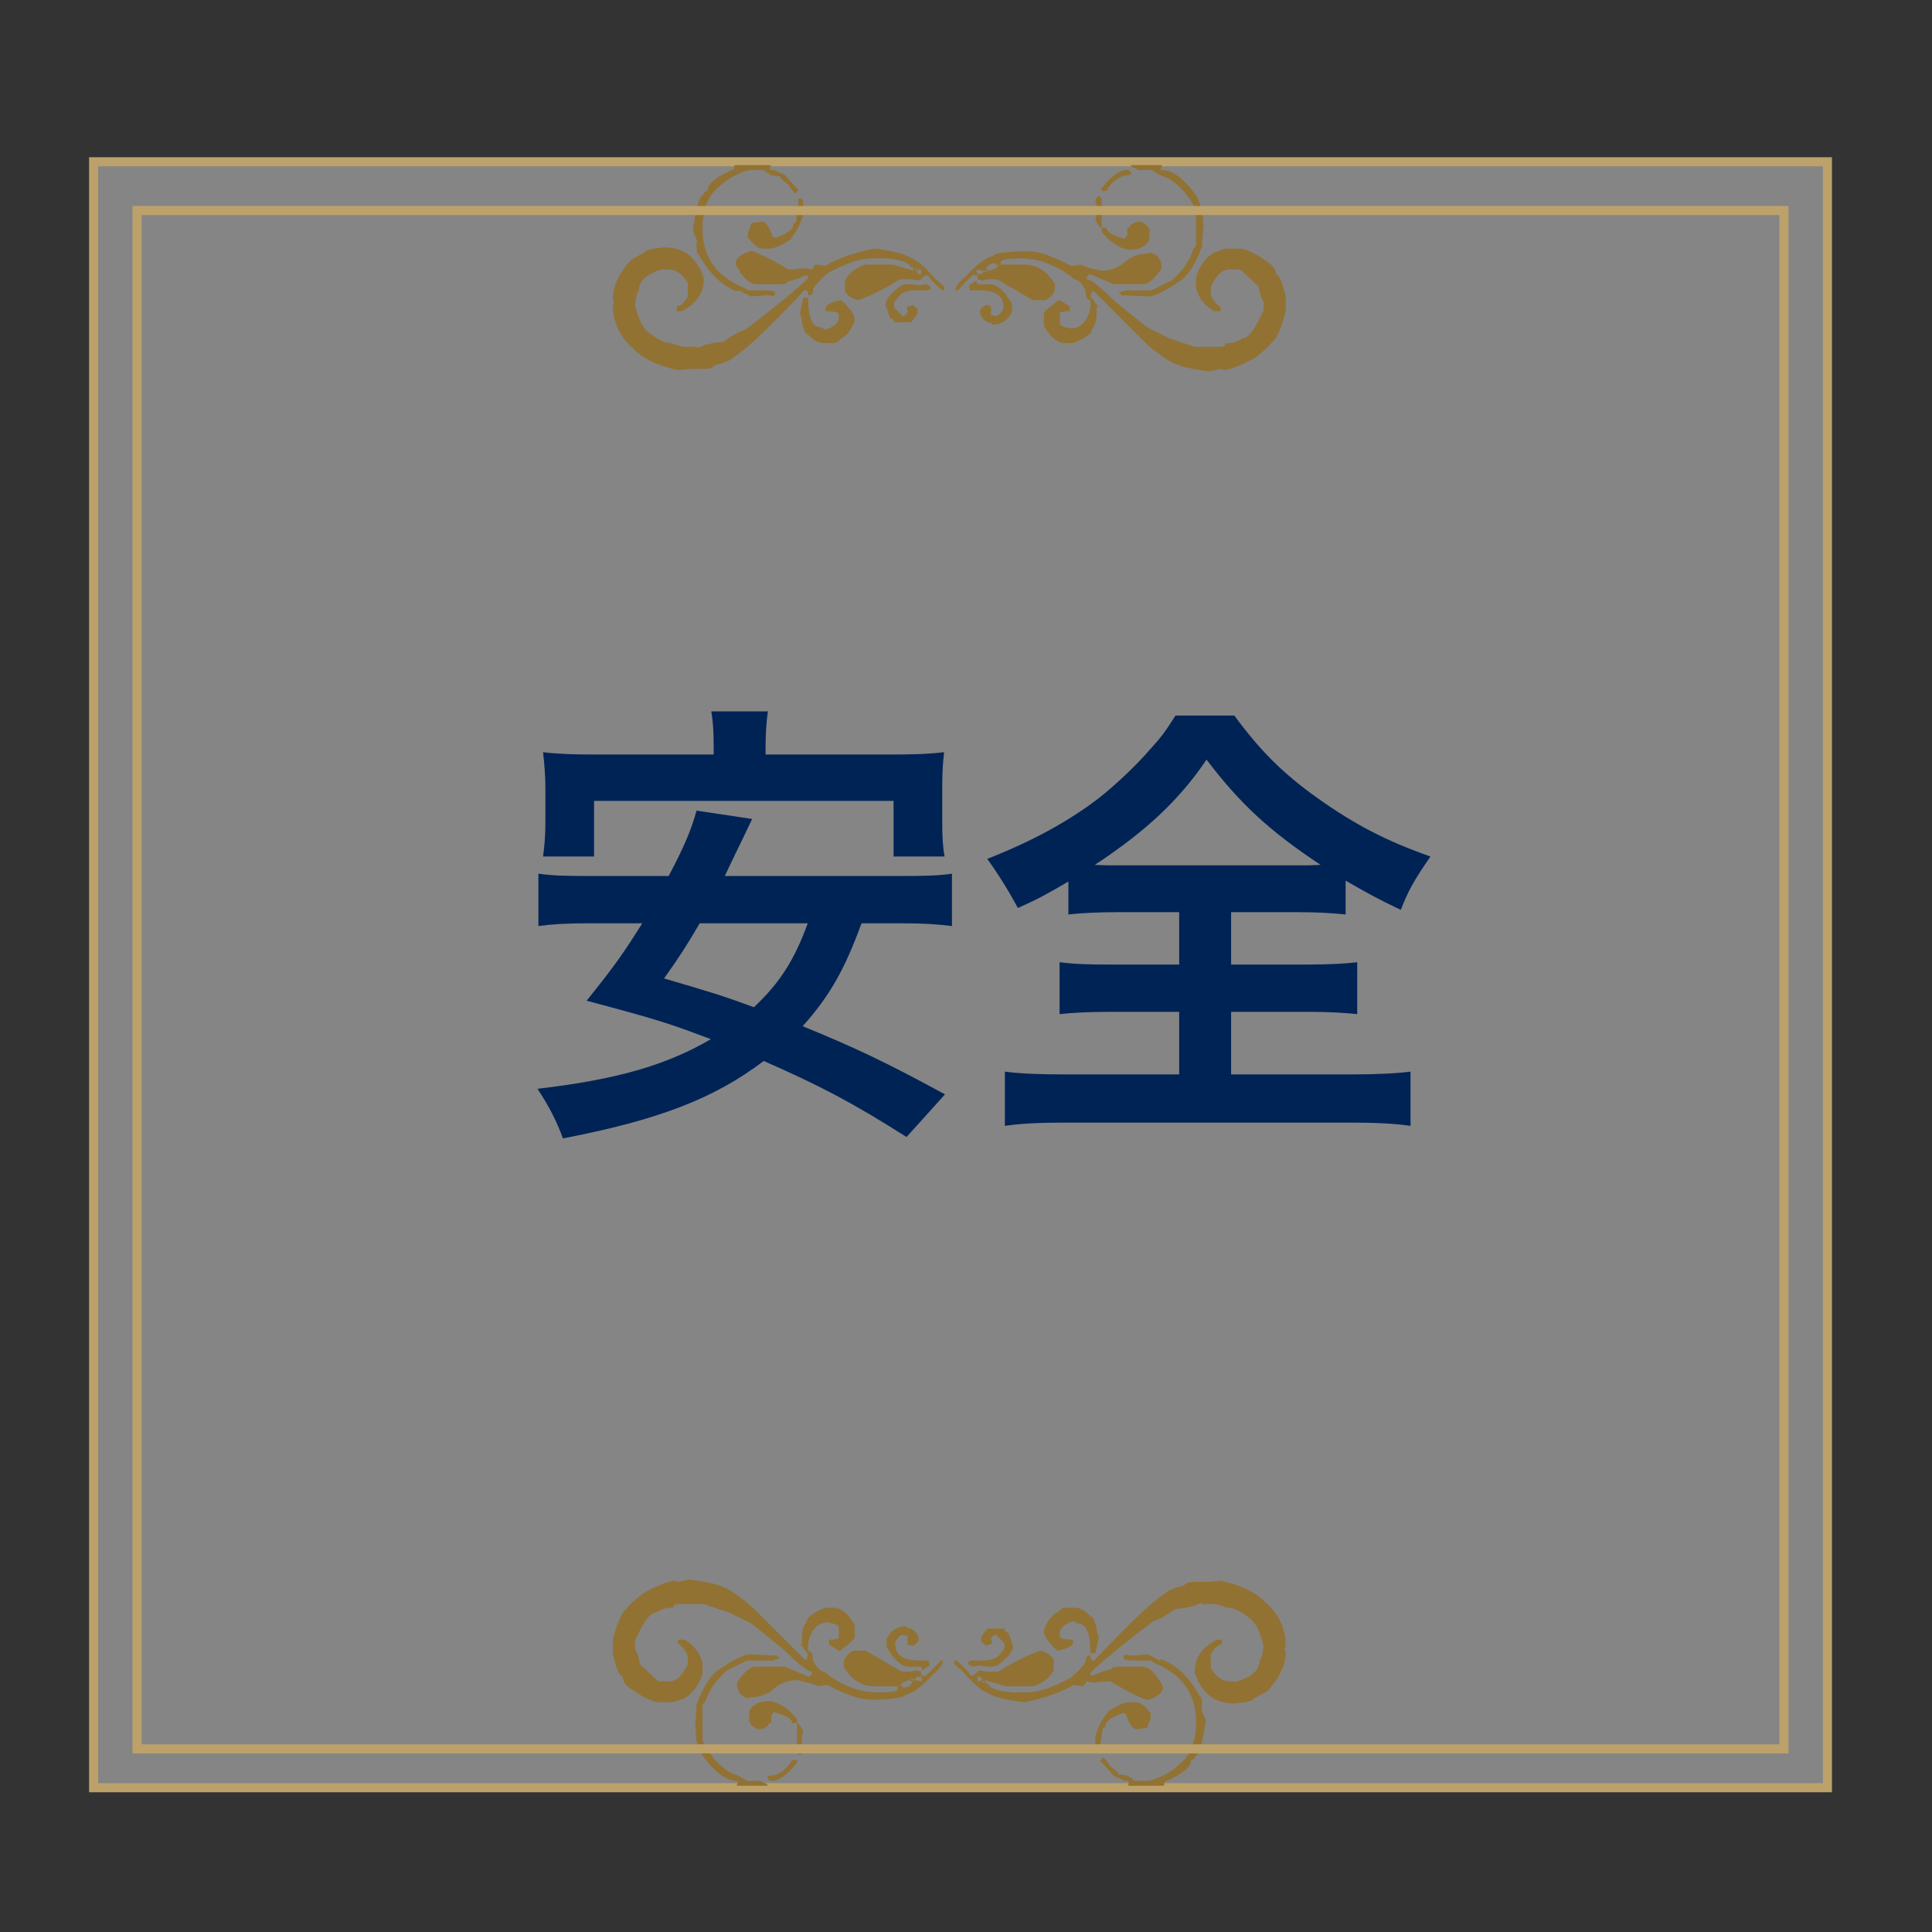<?xml version="1.0" encoding="UTF-8"?>
<svg xmlns="http://www.w3.org/2000/svg" viewBox="0 0 150 150">
  <rect x="0" y="0" width="150" height="150" fill="#333333" stroke="none"/>
  <defs>
    <style>
      .cls-1 {
        fill: #002356;
      }

      .cls-2 {
        fill: #917233;
      }

      .cls-3 {
        fill: none;
        stroke: #bca26a;
        stroke-miterlimit: 10;
        stroke-width: .705px;
      }

      .cls-4 {
        fill: #fff;
        opacity: .4;
      }
    </style>
  </defs>
  <g id="_4-レイヤー_28" data-name="04-レイヤー 28">
    <g>
      <rect class="cls-4" x="7.435" y="12.703" width="134.662" height="125.847"/>
      <g>
        <rect class="cls-3" x="7.268" y="12.559" width="134.613" height="126.24"/>
        <path class="cls-2" d="M51.59,19.205c1.509,0,2.526,.794,3.05,2.383v.095c0,1.08-.572,1.907-1.715,2.478h-.382v-.381c.286,0,.572-.255,.858-.763v-1.049c-.413-.699-.921-1.048-1.525-1.048h-.477c-1.208,.334-1.811,.906-1.811,1.716-.111,0-.207,.349-.286,1.048,.286,1.16,.667,1.891,1.144,2.192,.651,.508,1.191,.762,1.62,.762l.953,.286h1.048l.095,.096c.477-.255,1.144-.413,2.002-.477,.604-.461,1.176-.779,1.716-.953,2.398-1.827,4.019-3.162,4.862-4.003v-.191h-.286c-.19,.143-.635,.302-1.334,.477,0,.127-.159,.191-.477,.191h-1.906c-.541,0-1.081-.509-1.621-1.525v-.096c0-.381,.382-.699,1.144-.953,.333,0,1.318,.477,2.955,1.429h.286l1.048-.095,.477,.095,.286-.381,.667,.095h.095c.969-.572,2.24-1.017,3.813-1.334,1.541,.191,2.494,.444,2.859,.763,.302,0,.938,.54,1.907,1.62l.667,.572v.286h-.191c-.699-.636-1.048-1.017-1.048-1.144h-.286l-.382,.382-.667-.096h-.858c-1.239,.762-2.32,1.302-3.241,1.621-.429-.08-.778-.302-1.048-.667v-.858c.302-.588,.842-1.001,1.62-1.239h2.097l1.62,.477v-.096l-.095-.095,.095-.095h-.095l-.096,.095c-.111-.429-.778-.683-2.002-.762h-1.048c-.89,0-2.033,.381-3.431,1.143-.762,.667-1.144,1.112-1.144,1.335,0,.253-.095,.381-.286,.381h-.095c0-.254-.064-.381-.191-.381h-.096c-2.812,2.97-4.623,4.686-5.433,5.147-.238,.27-.747,.492-1.525,.667-.143,.191-.366,.286-.667,.286h-1.143l-1.049,.095c-1.509-.318-2.653-.858-3.431-1.62-1.081-.938-1.621-2.082-1.621-3.432l.096-.286-.096-.095v-.096c0-1.001,.477-2.018,1.43-3.05l1.048-.572c0-.159,.508-.286,1.525-.382Zm5.433-6.386h2.859l-.095,.095v.286h.286l.858,.381,.762,.858,.287,.286-.191,.286c-.112,0-.302-.223-.572-.667-.445-.318-.667-.54-.667-.667h-.191c-.366,0-.715-.158-1.048-.476h-1.144c-.938,.254-1.732,.699-2.383,1.334-.827,.667-1.239,1.748-1.239,3.241,0,2.176,1.08,3.701,3.241,4.575l.286,.191h1.62l.477,.095v.286l-.286,.096-.095-.096h-.191l-1.334,.096-.858-.477-.095,.095-.095-.095v.095c-1.192-.477-2.177-1.43-2.955-2.859-.128,0-.191-.318-.191-.953h.095l-.381-.953c.27-1.843,.556-2.764,.858-2.764,0-.191,.096-.286,.286-.286,0-.54,.636-1.08,1.907-1.62,.127,0,.191-.128,.191-.382Zm4.957,2.573h.19l.191,.191v1.048c-.175,.715-.524,1.382-1.048,2.002-.667,.445-1.208,.667-1.621,.667h-.476c-.334,0-.683-.254-1.049-.762h-.095v-.477l.286-.763h.191l.572-.096c.318,0,.603,.382,.858,1.144l.095,.095h.191c.889-.301,1.334-.651,1.334-1.048l.095-.095h.096l.191-1.334v-.572Zm.381,7.721h.382c0,1.525,.318,2.288,.953,2.288l.382,.191c.699-.207,1.048-.524,1.048-.953v-.191c0-.19-.318-.286-.953-.286l-.095-.095v-.096c0-.286,.413-.508,1.239-.667,.698,.651,1.048,1.159,1.048,1.525-.207,.715-.588,1.223-1.144,1.525-.158,.191-.349,.286-.572,.286h-.667c-.429,0-.842-.223-1.239-.667-.238,0-.429-.508-.572-1.525h-.095l.286-1.334Zm8.007-1.048h.381l.572,.095,.572-.095c.254,.095,.382,.191,.382,.286l-.191,.191h-1.048c-.636,0-1.081,.191-1.335,.572l-.286,.382v.381l.667,.667c.254-.064,.381-.191,.381-.382l-.095-.286,.477-.191,.381,.286v.382c-.27,.444-.461,.667-.572,.667h-1.239c0-.191-.095-.286-.286-.286l-.382-1.048c0-.428,.413-.938,1.239-1.525l.382-.095Zm.667-1.239v.095l.286,.382h.19v-.382h-.19l-.096,.096h-.095v-.191h-.095Zm24.116-1.525h1.239c.667,.158,1.429,.572,2.288,1.239,.254,.222,.381,.477,.381,.762,.238,0,.492,.572,.763,1.716v1.143c-.349,1.398-.731,2.224-1.143,2.478,0,.111-.413,.492-1.239,1.144-1.192,.635-2.018,.953-2.478,.953l-.096-.095h-.095l-.858,.191c-1.398-.159-2.415-.413-3.05-.762-.827-.509-1.526-1.048-2.097-1.621l-3.813-3.813h-.191l-.095,.382,.572,.763-.095,.095v.477c0,.508-.127,.921-.382,1.239,0,.302-.477,.651-1.429,1.048h-.667c-.557,0-1.096-.445-1.621-1.334v-.953c0-.127,.382-.477,1.144-1.048h.095l.762,.477v.381h-.286l-.477,.096v.858c0,.158,.286,.286,.858,.382,.778,0,1.287-.541,1.525-1.621v-.572c-.254,0-.382-.254-.382-.762-.302-.573-.588-.858-.858-.858-1.334-1.08-2.732-1.62-4.194-1.62-1.017,0-1.525,.095-1.525,.286v.191h1.811c1.001,0,1.795,.508,2.383,1.525v.286c0,.365-.254,.683-.762,.953h-.953l-2.764-1.621h-.763l-.382,.096-.381-.096v-.381c.318,0,.477-.096,.477-.286l.095,.095h.191v-.095h-.191v-.096l-.095,.096h-.096l-.381-.096-.095,.096v.095l.095,.095v.096l-.095,.095h-.096v-.095c-.159,0-.604,.413-1.334,1.239h-.191c0-.271,.254-.62,.763-1.048,.858-.953,1.588-1.494,2.192-1.621,0-.207,.858-.333,2.573-.381,.873,0,2.018,.381,3.432,1.143h.191l.572-.095c.27,.158,.81,.318,1.62,.477,.731,0,1.367-.255,1.907-.763,.461-.382,1.064-.572,1.811-.572v-.095c.635,.143,.953,.556,.953,1.239-.557,.826-1.033,1.239-1.43,1.239h-2.288l-1.811-.763h-.096l-.19,.191v.19c.302,0,1.033,.572,2.192,1.716l2.478,2.002,1.716,.858,2.002,.667h1.907c.318,0,.477-.095,.477-.286h.286c.27,0,.619-.128,1.048-.381,.444,0,.985-.732,1.62-2.192v-.667c-.175-.207-.302-.588-.381-1.143l-1.43-1.335h-.858c-.541,0-1.017,.445-1.43,1.335v.477c0,.349,.254,.73,.763,1.143v.286h-.477c-.747-.397-1.223-1.001-1.429-1.811v-.858c.286-.89,.763-1.525,1.429-1.907l.858-.286Zm-19.35,2.478l.095,.286h.953c.572,0,1.143,.508,1.716,1.525v.667c-.35,.635-.858,.953-1.525,.953,0-.127-.127-.19-.382-.19-.382-.238-.572-.524-.572-.858,0-.175,.158-.333,.477-.477l.381,.096v.667l.382,.096c.222-.064,.413-.254,.572-.573v-.19c0-.827-.636-1.239-1.907-1.239h-.667l-.096-.382,.572-.381Zm.762-.858l.286,.096c.381-.096,.603-.255,.667-.477h-.095l-.095,.095v-.191h-.096c-.349,0-.572,.159-.667,.477Zm8.769-5.719l.19,.19v2.288h-.095l-.382-.572,.096-.477v-.763l-.096-.095v-.096l.096-.095h-.096c.096-.254,.191-.381,.287-.381Zm2.192-2.002h.096l.19,.19v.191c-.794,0-1.429,.413-1.906,1.239h-.382v-.191c.731-.953,1.398-1.429,2.002-1.429Zm.858,4.003c.318,0,.603,.191,.858,.572v.858c-.27,.508-.81,.762-1.62,.762-.779-.143-1.478-.619-2.097-1.429v-.286h.382c0,.334,.477,.62,1.429,.858l.191-.286v-.572h.191c0-.222,.223-.381,.667-.477Zm-.572-4.289v-.095h2.383v.095l-.096,.286h.096c.858,0,1.779,.699,2.764,2.097l.381,1.048,.096,1.144-.096,1.239v.381c-.54,1.445-1.143,2.367-1.811,2.764-1.112,.762-1.906,1.144-2.383,1.144l-1.907-.096v.096l-.381-.286,.572-.191h2.002l1.525-.763c.842-.715,1.413-1.542,1.716-2.478l.191-.191v-2.764c-.493-1.064-1.192-1.89-2.097-2.478-.652-.238-1.096-.46-1.334-.667h-1.048l-.572-.286Z"/>
        <path class="cls-2" d="M95.817,132.259c-1.509,0-2.526-.794-3.05-2.383v-.095c0-1.08,.572-1.907,1.715-2.478h.382v.381c-.286,0-.572,.255-.858,.763v1.049c.413,.699,.921,1.048,1.525,1.048h.477c1.208-.334,1.811-.906,1.811-1.716,.111,0,.207-.349,.286-1.048-.286-1.16-.667-1.891-1.144-2.192-.651-.508-1.191-.763-1.62-.763l-.953-.286h-1.048l-.095-.096c-.477,.255-1.144,.413-2.002,.477-.604,.462-1.176,.779-1.716,.953-2.398,1.827-4.019,3.162-4.862,4.003v.191h.286c.19-.143,.635-.302,1.334-.477,0-.127,.159-.191,.477-.191h1.906c.541,0,1.081,.509,1.621,1.525v.096c0,.381-.382,.699-1.144,.953-.333,0-1.318-.477-2.955-1.429h-.286l-1.048,.095-.477-.095-.286,.381-.667-.095h-.095c-.969,.572-2.24,1.017-3.813,1.334-1.541-.191-2.494-.444-2.859-.763-.302,0-.938-.54-1.907-1.62l-.667-.573v-.286h.191c.699,.636,1.048,1.017,1.048,1.144h.286l.382-.382,.667,.096h.858c1.239-.763,2.32-1.303,3.241-1.621,.429,.08,.778,.302,1.048,.667v.858c-.302,.588-.842,1.001-1.62,1.239h-2.097l-1.62-.477v.096l.095,.095-.095,.095h.095l.096-.095c.111,.429,.778,.683,2.002,.762h1.048c.89,0,2.033-.381,3.431-1.143,.762-.667,1.144-1.112,1.144-1.335,0-.254,.095-.381,.286-.381h.095c0,.254,.064,.381,.191,.381h.096c2.812-2.97,4.623-4.686,5.433-5.147,.238-.27,.747-.492,1.525-.667,.143-.191,.366-.286,.667-.286h1.143l1.049-.095c1.509,.318,2.653,.858,3.431,1.62,1.081,.938,1.621,2.082,1.621,3.432l-.096,.286,.096,.095v.096c0,1.001-.477,2.018-1.43,3.05l-1.048,.572c0,.159-.508,.286-1.525,.382Zm-5.433,6.386h-2.859l.095-.095v-.287h-.286l-.858-.381-.762-.858-.287-.287,.191-.286c.112,0,.302,.223,.572,.667,.445,.318,.667,.54,.667,.667h.191c.366,0,.715,.158,1.048,.476h1.144c.938-.254,1.732-.699,2.383-1.334,.827-.667,1.239-1.748,1.239-3.241,0-2.176-1.08-3.701-3.241-4.575l-.286-.191h-1.62l-.477-.095v-.286l.286-.096,.095,.096h.191l1.334-.096,.858,.477,.095-.095,.095,.095v-.095c1.192,.477,2.177,1.43,2.955,2.859,.127,0,.191,.318,.191,.953h-.095l.381,.953c-.27,1.843-.556,2.764-.858,2.764,0,.191-.096,.286-.286,.286,0,.54-.636,1.08-1.907,1.62-.127,0-.191,.128-.191,.382Zm-4.957-2.573h-.19l-.191-.191v-1.048c.175-.715,.524-1.383,1.048-2.002,.667-.445,1.208-.667,1.621-.667h.476c.334,0,.683,.254,1.049,.762h.095v.477l-.286,.763h-.191l-.572,.096c-.318,0-.603-.382-.858-1.144l-.095-.095h-.191c-.889,.301-1.334,.651-1.334,1.048l-.095,.095h-.096l-.191,1.334v.572Zm-.381-7.721h-.382c0-1.525-.318-2.288-.953-2.288l-.382-.191c-.699,.207-1.048,.524-1.048,.953v.191c0,.19,.318,.286,.953,.286l.095,.095v.096c0,.286-.413,.508-1.239,.667-.699-.651-1.048-1.159-1.048-1.525,.207-.715,.588-1.223,1.144-1.525,.158-.191,.349-.286,.572-.286h.667c.429,0,.842,.223,1.239,.667,.238,0,.429,.508,.572,1.525h.095l-.286,1.334Zm-8.007,1.048h-.381l-.572-.095-.572,.095c-.254-.095-.382-.191-.382-.286l.191-.191h1.048c.636,0,1.081-.191,1.335-.572l.286-.382v-.381l-.667-.667c-.254,.064-.381,.191-.381,.382l.095,.286-.477,.191-.381-.286v-.382c.27-.444,.461-.667,.572-.667h1.239c0,.191,.095,.286,.286,.286l.382,1.048c0,.428-.413,.938-1.239,1.525l-.382,.095Zm-.667,1.239v-.095l-.286-.382h-.19v.382h.19l.096-.096h.095v.191h.095Zm-24.116,1.525h-1.239c-.667-.158-1.429-.572-2.288-1.239-.254-.222-.381-.477-.381-.762-.238,0-.492-.572-.763-1.716v-1.143c.349-1.398,.731-2.224,1.143-2.478,0-.111,.413-.492,1.239-1.144,1.192-.635,2.018-.953,2.478-.953l.096,.095h.095l.858-.191c1.398,.159,2.415,.413,3.05,.763,.827,.509,1.526,1.048,2.097,1.621l3.813,3.813h.191l.095-.382-.572-.763,.095-.095v-.477c0-.508,.127-.921,.382-1.239,0-.302,.477-.651,1.429-1.048h.667c.557,0,1.096,.445,1.621,1.334v.953c0,.127-.382,.477-1.144,1.048h-.095l-.762-.477v-.381h.286l.477-.096v-.858c0-.158-.286-.286-.858-.382-.778,0-1.287,.541-1.525,1.621v.572c.254,0,.382,.254,.382,.763,.302,.572,.588,.858,.858,.858,1.334,1.08,2.732,1.62,4.194,1.62,1.017,0,1.525-.095,1.525-.286v-.191h-1.811c-1.001,0-1.795-.508-2.383-1.525v-.286c0-.365,.254-.683,.762-.953h.953l2.764,1.621h.763l.382-.096,.381,.096v.381c-.318,0-.477,.096-.477,.286l-.095-.095h-.191v.095h.191v.096l.095-.096h.096l.381,.096,.095-.096v-.095l-.095-.095v-.096l.095-.095h.096v.095c.159,0,.604-.413,1.334-1.239h.191c0,.271-.254,.62-.763,1.048-.858,.953-1.588,1.494-2.192,1.621,0,.207-.858,.333-2.573,.381-.873,0-2.018-.381-3.432-1.143h-.191l-.572,.095c-.27-.158-.81-.318-1.62-.477-.731,0-1.367,.255-1.907,.762-.461,.382-1.064,.572-1.811,.572v.095c-.635-.143-.953-.556-.953-1.239,.557-.826,1.033-1.239,1.43-1.239h2.288l1.811,.763h.096l.19-.191v-.19c-.302,0-1.033-.573-2.192-1.716l-2.478-2.002-1.716-.858-2.002-.667h-1.907c-.318,0-.477,.095-.477,.286h-.286c-.27,0-.619,.128-1.048,.381-.444,0-.985,.732-1.62,2.192v.667c.175,.207,.302,.588,.381,1.143l1.43,1.335h.858c.541,0,1.017-.445,1.43-1.335v-.477c0-.349-.254-.73-.763-1.143v-.286h.477c.747,.398,1.223,1.001,1.429,1.811v.858c-.286,.89-.763,1.525-1.429,1.907l-.858,.286Zm19.35-2.478l-.095-.286h-.953c-.572,0-1.143-.508-1.716-1.525v-.667c.35-.635,.858-.953,1.525-.953,0,.127,.127,.19,.382,.19,.382,.238,.572,.524,.572,.858,0,.175-.158,.333-.477,.477l-.381-.096v-.667l-.382-.096c-.222,.064-.413,.254-.572,.572v.19c0,.827,.636,1.239,1.907,1.239h.667l.096,.382-.572,.381Zm-.762,.858l-.286-.096c-.381,.096-.603,.255-.667,.477h.095l.095-.095v.191h.096c.349,0,.572-.159,.667-.477Zm-8.769,5.719l-.19-.19v-2.288h.095l.382,.572-.096,.477v.762l.096,.095v.096l-.096,.095h.096c-.096,.254-.191,.381-.287,.381Zm-2.192,2.002h-.096l-.19-.19v-.191c.794,0,1.429-.413,1.906-1.239h.382v.191c-.731,.953-1.398,1.429-2.002,1.429Zm-.858-4.003c-.318,0-.603-.191-.858-.572v-.858c.27-.508,.81-.763,1.62-.763,.779,.143,1.478,.619,2.097,1.429v.286h-.382c0-.334-.477-.62-1.429-.858l-.191,.286v.572h-.191c0,.222-.223,.381-.667,.477Zm.573,4.289v.095h-2.383v-.095l.096-.287h-.096c-.858,0-1.779-.699-2.764-2.097l-.381-1.048-.096-1.144,.096-1.239v-.381c.54-1.445,1.143-2.367,1.811-2.764,1.112-.762,1.906-1.144,2.383-1.144l1.907,.096v-.096l.381,.286-.572,.191h-2.002l-1.525,.762c-.842,.715-1.413,1.542-1.716,2.478l-.191,.191v2.764c.493,1.064,1.192,1.89,2.097,2.478,.652,.238,1.096,.46,1.334,.667h1.048l.573,.287Z"/>
        <rect class="cls-3" x="10.642" y="16.343" width="127.866" height="119.439"/>
      </g>
    </g>
  </g>
  <g id="text--ol">
    <g>
      <path class="cls-1" d="M66.89,71.683c-1.331,3.636-2.483,5.651-4.571,7.991,4.211,1.728,6.407,2.772,11.051,5.292l-2.988,3.312c-4.067-2.592-6.731-3.996-11.086-5.903-3.852,2.916-8.135,4.571-15.586,6.011-.54-1.44-1.08-2.484-1.98-3.852,6.119-.72,9.935-1.8,13.462-3.852-3.348-1.26-3.996-1.476-9.647-2.988,2.123-2.627,2.952-3.815,4.319-6.011h-4.139c-1.764,0-2.88,.072-3.924,.216v-4.067c1.044,.144,1.872,.18,3.924,.18h6.191c1.224-2.304,1.8-3.708,2.16-5.075l4.32,.648q-.36,.756-.72,1.512-.468,.936-1.404,2.916h13.678c2.088,0,2.952-.036,3.959-.18v4.067c-1.116-.144-2.195-.216-3.959-.216h-3.06Zm-11.482-13.714c0-1.08-.036-1.872-.18-2.736h4.392c-.108,.756-.18,1.62-.18,2.7v.648h9.719c1.764,0,2.916-.036,4.14-.18-.108,.936-.144,1.764-.144,2.772v2.664c0,1.044,.036,1.835,.18,2.664h-3.959v-4.319h-23.253v4.319h-3.959c.108-.828,.18-1.584,.18-2.664v-2.664c0-.864-.072-1.836-.18-2.772,1.224,.144,2.34,.18,4.14,.18h9.107v-.612Zm-1.08,13.714c-1.044,1.764-1.44,2.412-2.772,4.284,3.563,1.044,4.427,1.296,6.983,2.232,2.052-1.944,3.132-3.672,4.176-6.516h-8.387Z"/>
      <path class="cls-1" d="M86.872,70.82c-1.728,0-2.952,.072-3.923,.18v-2.556c-1.728,1.008-2.376,1.368-3.923,2.052q-1.08-2.016-2.376-3.815c3.42-1.332,6.335-2.916,8.711-4.752,1.188-.936,2.844-2.484,3.959-3.78,.756-.828,1.152-1.331,1.944-2.592h4.571c2.016,2.736,3.744,4.464,6.407,6.372,2.988,2.123,5.363,3.348,8.819,4.571-1.296,1.872-1.728,2.664-2.304,4.14-1.62-.756-2.664-1.332-4.283-2.268v2.628c-1.044-.108-2.16-.18-3.815-.18h-5.076v4.067h5.832c1.872,0,3.023-.072,3.959-.18v4.031c-.972-.108-2.196-.18-3.959-.18h-5.832v4.859h9.359c1.908,0,3.456-.072,4.571-.216v4.212c-1.188-.18-2.699-.252-4.535-.252h-22.461c-1.835,0-3.312,.072-4.499,.252v-4.212c1.044,.144,2.591,.216,4.607,.216h8.927v-4.859h-5.292c-1.8,0-3.023,.072-3.996,.18v-4.031c1.116,.144,2.196,.18,3.996,.18h5.292v-4.067h-4.68Zm13.966-3.635c.756,0,1.008,0,1.692-.036-3.959-2.628-6.227-4.715-8.855-8.171-2.087,3.096-4.679,5.543-8.675,8.171,.72,.036,1.044,.036,1.584,.036h14.254Z"/>
    </g>
  </g>
</svg>